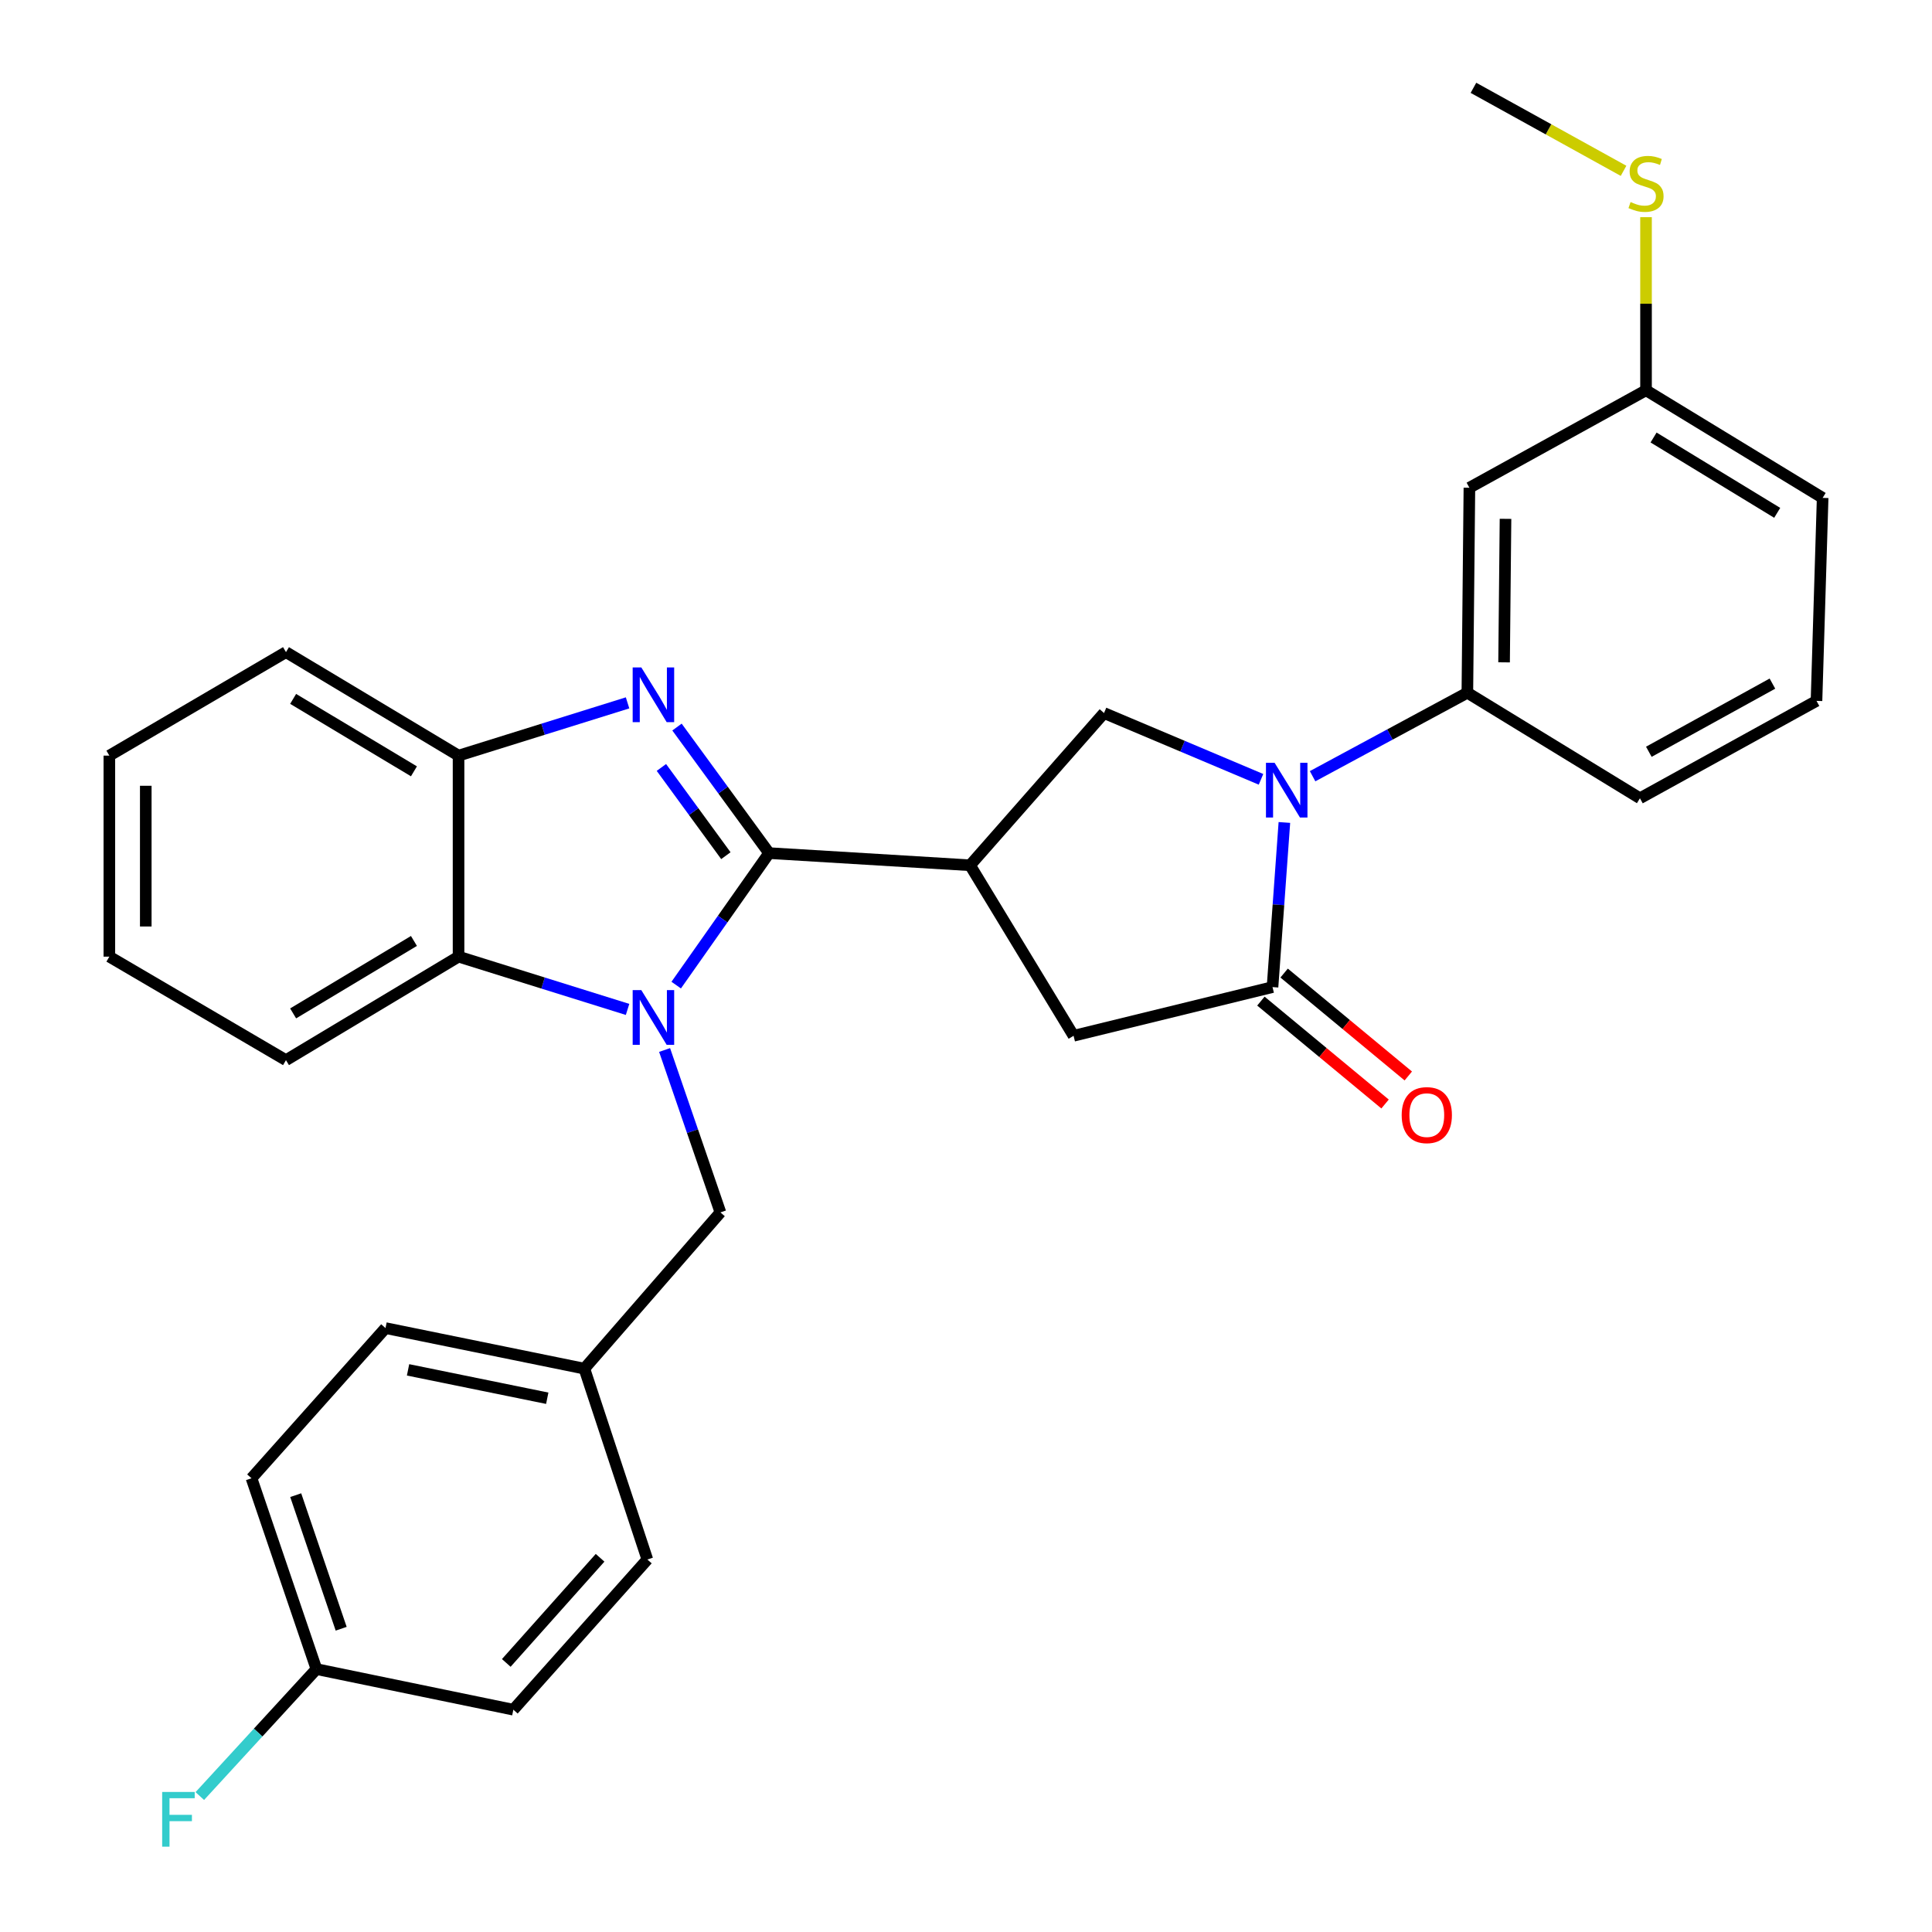 <?xml version='1.0' encoding='iso-8859-1'?>
<svg version='1.1' baseProfile='full'
              xmlns='http://www.w3.org/2000/svg'
                      xmlns:rdkit='http://www.rdkit.org/xml'
                      xmlns:xlink='http://www.w3.org/1999/xlink'
                  xml:space='preserve'
width='1000px' height='1000px' viewBox='0 0 1000 1000'>
<!-- END OF HEADER -->
<rect style='opacity:1.0;fill:#FFFFFF;stroke:none' width='1000' height='1000' x='0' y='0'> </rect>
<path class='bond-0' d='M 398.079,441.568 L 374.041,475.729' style='fill:none;fill-rule:evenodd;stroke:#000000;stroke-width:6px;stroke-linecap:butt;stroke-linejoin:miter;stroke-opacity:1' />
<path class='bond-0' d='M 374.041,475.729 L 350.002,509.891' style='fill:none;fill-rule:evenodd;stroke:#0000FF;stroke-width:6px;stroke-linecap:butt;stroke-linejoin:miter;stroke-opacity:1' />
<path class='bond-1' d='M 398.079,441.568 L 374.244,408.945' style='fill:none;fill-rule:evenodd;stroke:#000000;stroke-width:6px;stroke-linecap:butt;stroke-linejoin:miter;stroke-opacity:1' />
<path class='bond-1' d='M 374.244,408.945 L 350.408,376.322' style='fill:none;fill-rule:evenodd;stroke:#0000FF;stroke-width:6px;stroke-linecap:butt;stroke-linejoin:miter;stroke-opacity:1' />
<path class='bond-1' d='M 375.711,442.9 L 359.026,420.064' style='fill:none;fill-rule:evenodd;stroke:#000000;stroke-width:6px;stroke-linecap:butt;stroke-linejoin:miter;stroke-opacity:1' />
<path class='bond-1' d='M 359.026,420.064 L 342.341,397.228' style='fill:none;fill-rule:evenodd;stroke:#0000FF;stroke-width:6px;stroke-linecap:butt;stroke-linejoin:miter;stroke-opacity:1' />
<path class='bond-2' d='M 398.079,441.568 L 502.105,447.861' style='fill:none;fill-rule:evenodd;stroke:#000000;stroke-width:6px;stroke-linecap:butt;stroke-linejoin:miter;stroke-opacity:1' />
<path class='bond-6' d='M 324.827,522.473 L 281.086,508.815' style='fill:none;fill-rule:evenodd;stroke:#0000FF;stroke-width:6px;stroke-linecap:butt;stroke-linejoin:miter;stroke-opacity:1' />
<path class='bond-6' d='M 281.086,508.815 L 237.345,495.156' style='fill:none;fill-rule:evenodd;stroke:#000000;stroke-width:6px;stroke-linecap:butt;stroke-linejoin:miter;stroke-opacity:1' />
<path class='bond-10' d='M 343.992,543.479 L 358.44,585.508' style='fill:none;fill-rule:evenodd;stroke:#0000FF;stroke-width:6px;stroke-linecap:butt;stroke-linejoin:miter;stroke-opacity:1' />
<path class='bond-10' d='M 358.44,585.508 L 372.887,627.536' style='fill:none;fill-rule:evenodd;stroke:#000000;stroke-width:6px;stroke-linecap:butt;stroke-linejoin:miter;stroke-opacity:1' />
<path class='bond-7' d='M 324.827,363.802 L 281.086,377.456' style='fill:none;fill-rule:evenodd;stroke:#0000FF;stroke-width:6px;stroke-linecap:butt;stroke-linejoin:miter;stroke-opacity:1' />
<path class='bond-7' d='M 281.086,377.456 L 237.345,391.11' style='fill:none;fill-rule:evenodd;stroke:#000000;stroke-width:6px;stroke-linecap:butt;stroke-linejoin:miter;stroke-opacity:1' />
<path class='bond-5' d='M 502.105,447.861 L 571.441,369.069' style='fill:none;fill-rule:evenodd;stroke:#000000;stroke-width:6px;stroke-linecap:butt;stroke-linejoin:miter;stroke-opacity:1' />
<path class='bond-9' d='M 502.105,447.861 L 555.683,536.117' style='fill:none;fill-rule:evenodd;stroke:#000000;stroke-width:6px;stroke-linecap:butt;stroke-linejoin:miter;stroke-opacity:1' />
<path class='bond-3' d='M 652.695,403.376 L 612.068,386.223' style='fill:none;fill-rule:evenodd;stroke:#0000FF;stroke-width:6px;stroke-linecap:butt;stroke-linejoin:miter;stroke-opacity:1' />
<path class='bond-3' d='M 612.068,386.223 L 571.441,369.069' style='fill:none;fill-rule:evenodd;stroke:#000000;stroke-width:6px;stroke-linecap:butt;stroke-linejoin:miter;stroke-opacity:1' />
<path class='bond-8' d='M 679.397,401.768 L 719.45,380.162' style='fill:none;fill-rule:evenodd;stroke:#0000FF;stroke-width:6px;stroke-linecap:butt;stroke-linejoin:miter;stroke-opacity:1' />
<path class='bond-8' d='M 719.45,380.162 L 759.503,358.557' style='fill:none;fill-rule:evenodd;stroke:#000000;stroke-width:6px;stroke-linecap:butt;stroke-linejoin:miter;stroke-opacity:1' />
<path class='bond-31' d='M 664.795,425.708 L 661.723,468.312' style='fill:none;fill-rule:evenodd;stroke:#0000FF;stroke-width:6px;stroke-linecap:butt;stroke-linejoin:miter;stroke-opacity:1' />
<path class='bond-31' d='M 661.723,468.312 L 658.651,510.915' style='fill:none;fill-rule:evenodd;stroke:#000000;stroke-width:6px;stroke-linecap:butt;stroke-linejoin:miter;stroke-opacity:1' />
<path class='bond-4' d='M 658.651,510.915 L 555.683,536.117' style='fill:none;fill-rule:evenodd;stroke:#000000;stroke-width:6px;stroke-linecap:butt;stroke-linejoin:miter;stroke-opacity:1' />
<path class='bond-12' d='M 652.637,518.17 L 684.77,544.801' style='fill:none;fill-rule:evenodd;stroke:#000000;stroke-width:6px;stroke-linecap:butt;stroke-linejoin:miter;stroke-opacity:1' />
<path class='bond-12' d='M 684.77,544.801 L 716.904,571.432' style='fill:none;fill-rule:evenodd;stroke:#FF0000;stroke-width:6px;stroke-linecap:butt;stroke-linejoin:miter;stroke-opacity:1' />
<path class='bond-12' d='M 664.664,503.659 L 696.797,530.29' style='fill:none;fill-rule:evenodd;stroke:#000000;stroke-width:6px;stroke-linecap:butt;stroke-linejoin:miter;stroke-opacity:1' />
<path class='bond-12' d='M 696.797,530.29 L 728.93,556.921' style='fill:none;fill-rule:evenodd;stroke:#FF0000;stroke-width:6px;stroke-linecap:butt;stroke-linejoin:miter;stroke-opacity:1' />
<path class='bond-23' d='M 237.345,495.156 L 148.02,548.735' style='fill:none;fill-rule:evenodd;stroke:#000000;stroke-width:6px;stroke-linecap:butt;stroke-linejoin:miter;stroke-opacity:1' />
<path class='bond-23' d='M 214.252,487.031 L 151.724,524.535' style='fill:none;fill-rule:evenodd;stroke:#000000;stroke-width:6px;stroke-linecap:butt;stroke-linejoin:miter;stroke-opacity:1' />
<path class='bond-30' d='M 237.345,495.156 L 237.345,391.11' style='fill:none;fill-rule:evenodd;stroke:#000000;stroke-width:6px;stroke-linecap:butt;stroke-linejoin:miter;stroke-opacity:1' />
<path class='bond-24' d='M 237.345,391.11 L 148.02,337.542' style='fill:none;fill-rule:evenodd;stroke:#000000;stroke-width:6px;stroke-linecap:butt;stroke-linejoin:miter;stroke-opacity:1' />
<path class='bond-24' d='M 214.253,399.238 L 151.726,361.741' style='fill:none;fill-rule:evenodd;stroke:#000000;stroke-width:6px;stroke-linecap:butt;stroke-linejoin:miter;stroke-opacity:1' />
<path class='bond-11' d='M 759.503,358.557 L 760.561,252.448' style='fill:none;fill-rule:evenodd;stroke:#000000;stroke-width:6px;stroke-linecap:butt;stroke-linejoin:miter;stroke-opacity:1' />
<path class='bond-11' d='M 778.508,342.828 L 779.248,268.552' style='fill:none;fill-rule:evenodd;stroke:#000000;stroke-width:6px;stroke-linecap:butt;stroke-linejoin:miter;stroke-opacity:1' />
<path class='bond-22' d='M 759.503,358.557 L 848.828,413.182' style='fill:none;fill-rule:evenodd;stroke:#000000;stroke-width:6px;stroke-linecap:butt;stroke-linejoin:miter;stroke-opacity:1' />
<path class='bond-14' d='M 372.887,627.536 L 302.462,708.411' style='fill:none;fill-rule:evenodd;stroke:#000000;stroke-width:6px;stroke-linecap:butt;stroke-linejoin:miter;stroke-opacity:1' />
<path class='bond-13' d='M 760.561,252.448 L 851.98,202.001' style='fill:none;fill-rule:evenodd;stroke:#000000;stroke-width:6px;stroke-linecap:butt;stroke-linejoin:miter;stroke-opacity:1' />
<path class='bond-16' d='M 851.98,202.001 L 851.98,157.207' style='fill:none;fill-rule:evenodd;stroke:#000000;stroke-width:6px;stroke-linecap:butt;stroke-linejoin:miter;stroke-opacity:1' />
<path class='bond-16' d='M 851.98,157.207 L 851.98,112.413' style='fill:none;fill-rule:evenodd;stroke:#CCCC00;stroke-width:6px;stroke-linecap:butt;stroke-linejoin:miter;stroke-opacity:1' />
<path class='bond-34' d='M 851.98,202.001 L 943.399,257.704' style='fill:none;fill-rule:evenodd;stroke:#000000;stroke-width:6px;stroke-linecap:butt;stroke-linejoin:miter;stroke-opacity:1' />
<path class='bond-34' d='M 855.886,226.451 L 919.879,265.443' style='fill:none;fill-rule:evenodd;stroke:#000000;stroke-width:6px;stroke-linecap:butt;stroke-linejoin:miter;stroke-opacity:1' />
<path class='bond-18' d='M 302.462,708.411 L 335.067,807.191' style='fill:none;fill-rule:evenodd;stroke:#000000;stroke-width:6px;stroke-linecap:butt;stroke-linejoin:miter;stroke-opacity:1' />
<path class='bond-19' d='M 302.462,708.411 L 199.536,687.418' style='fill:none;fill-rule:evenodd;stroke:#000000;stroke-width:6px;stroke-linecap:butt;stroke-linejoin:miter;stroke-opacity:1' />
<path class='bond-19' d='M 283.256,723.729 L 211.208,709.034' style='fill:none;fill-rule:evenodd;stroke:#000000;stroke-width:6px;stroke-linecap:butt;stroke-linejoin:miter;stroke-opacity:1' />
<path class='bond-15' d='M 163.789,863.921 L 130.178,765.151' style='fill:none;fill-rule:evenodd;stroke:#000000;stroke-width:6px;stroke-linecap:butt;stroke-linejoin:miter;stroke-opacity:1' />
<path class='bond-15' d='M 176.59,843.034 L 153.062,773.895' style='fill:none;fill-rule:evenodd;stroke:#000000;stroke-width:6px;stroke-linecap:butt;stroke-linejoin:miter;stroke-opacity:1' />
<path class='bond-17' d='M 163.789,863.921 L 133.604,896.779' style='fill:none;fill-rule:evenodd;stroke:#000000;stroke-width:6px;stroke-linecap:butt;stroke-linejoin:miter;stroke-opacity:1' />
<path class='bond-17' d='M 133.604,896.779 L 103.418,929.636' style='fill:none;fill-rule:evenodd;stroke:#33CCCC;stroke-width:6px;stroke-linecap:butt;stroke-linejoin:miter;stroke-opacity:1' />
<path class='bond-33' d='M 163.789,863.921 L 265.71,884.935' style='fill:none;fill-rule:evenodd;stroke:#000000;stroke-width:6px;stroke-linecap:butt;stroke-linejoin:miter;stroke-opacity:1' />
<path class='bond-27' d='M 840.348,88.422 L 801.501,66.938' style='fill:none;fill-rule:evenodd;stroke:#CCCC00;stroke-width:6px;stroke-linecap:butt;stroke-linejoin:miter;stroke-opacity:1' />
<path class='bond-27' d='M 801.501,66.938 L 762.655,45.455' style='fill:none;fill-rule:evenodd;stroke:#000000;stroke-width:6px;stroke-linecap:butt;stroke-linejoin:miter;stroke-opacity:1' />
<path class='bond-21' d='M 335.067,807.191 L 265.71,884.935' style='fill:none;fill-rule:evenodd;stroke:#000000;stroke-width:6px;stroke-linecap:butt;stroke-linejoin:miter;stroke-opacity:1' />
<path class='bond-21' d='M 310.6,806.306 L 262.05,860.727' style='fill:none;fill-rule:evenodd;stroke:#000000;stroke-width:6px;stroke-linecap:butt;stroke-linejoin:miter;stroke-opacity:1' />
<path class='bond-20' d='M 199.536,687.418 L 130.178,765.151' style='fill:none;fill-rule:evenodd;stroke:#000000;stroke-width:6px;stroke-linecap:butt;stroke-linejoin:miter;stroke-opacity:1' />
<path class='bond-25' d='M 848.828,413.182 L 940.216,362.777' style='fill:none;fill-rule:evenodd;stroke:#000000;stroke-width:6px;stroke-linecap:butt;stroke-linejoin:miter;stroke-opacity:1' />
<path class='bond-25' d='M 853.434,389.118 L 917.405,353.834' style='fill:none;fill-rule:evenodd;stroke:#000000;stroke-width:6px;stroke-linecap:butt;stroke-linejoin:miter;stroke-opacity:1' />
<path class='bond-28' d='M 148.02,548.735 L 56.601,495.156' style='fill:none;fill-rule:evenodd;stroke:#000000;stroke-width:6px;stroke-linecap:butt;stroke-linejoin:miter;stroke-opacity:1' />
<path class='bond-29' d='M 148.02,337.542 L 56.601,391.11' style='fill:none;fill-rule:evenodd;stroke:#000000;stroke-width:6px;stroke-linecap:butt;stroke-linejoin:miter;stroke-opacity:1' />
<path class='bond-26' d='M 940.216,362.777 L 943.399,257.704' style='fill:none;fill-rule:evenodd;stroke:#000000;stroke-width:6px;stroke-linecap:butt;stroke-linejoin:miter;stroke-opacity:1' />
<path class='bond-32' d='M 56.601,495.156 L 56.601,391.11' style='fill:none;fill-rule:evenodd;stroke:#000000;stroke-width:6px;stroke-linecap:butt;stroke-linejoin:miter;stroke-opacity:1' />
<path class='bond-32' d='M 75.448,479.549 L 75.448,406.717' style='fill:none;fill-rule:evenodd;stroke:#000000;stroke-width:6px;stroke-linecap:butt;stroke-linejoin:miter;stroke-opacity:1' />
<path  class='atom-1' d='M 331.948 512.492
L 341.228 527.492
Q 342.148 528.972, 343.628 531.652
Q 345.108 534.332, 345.188 534.492
L 345.188 512.492
L 348.948 512.492
L 348.948 540.812
L 345.068 540.812
L 335.108 524.412
Q 333.948 522.492, 332.708 520.292
Q 331.508 518.092, 331.148 517.412
L 331.148 540.812
L 327.468 540.812
L 327.468 512.492
L 331.948 512.492
' fill='#0000FF'/>
<path  class='atom-2' d='M 331.948 345.465
L 341.228 360.465
Q 342.148 361.945, 343.628 364.625
Q 345.108 367.305, 345.188 367.465
L 345.188 345.465
L 348.948 345.465
L 348.948 373.785
L 345.068 373.785
L 335.108 357.385
Q 333.948 355.465, 332.708 353.265
Q 331.508 351.065, 331.148 350.385
L 331.148 373.785
L 327.468 373.785
L 327.468 345.465
L 331.948 345.465
' fill='#0000FF'/>
<path  class='atom-4' d='M 659.741 394.834
L 669.021 409.834
Q 669.941 411.314, 671.421 413.994
Q 672.901 416.674, 672.981 416.834
L 672.981 394.834
L 676.741 394.834
L 676.741 423.154
L 672.861 423.154
L 662.901 406.754
Q 661.741 404.834, 660.501 402.634
Q 659.301 400.434, 658.941 399.754
L 658.941 423.154
L 655.261 423.154
L 655.261 394.834
L 659.741 394.834
' fill='#0000FF'/>
<path  class='atom-13' d='M 725.51 577.179
Q 725.51 570.379, 728.87 566.579
Q 732.23 562.779, 738.51 562.779
Q 744.79 562.779, 748.15 566.579
Q 751.51 570.379, 751.51 577.179
Q 751.51 584.059, 748.11 587.979
Q 744.71 591.859, 738.51 591.859
Q 732.27 591.859, 728.87 587.979
Q 725.51 584.099, 725.51 577.179
M 738.51 588.659
Q 742.83 588.659, 745.15 585.779
Q 747.51 582.859, 747.51 577.179
Q 747.51 571.619, 745.15 568.819
Q 742.83 565.979, 738.51 565.979
Q 734.19 565.979, 731.83 568.779
Q 729.51 571.579, 729.51 577.179
Q 729.51 582.899, 731.83 585.779
Q 734.19 588.659, 738.51 588.659
' fill='#FF0000'/>
<path  class='atom-17' d='M 843.98 104.575
Q 844.3 104.695, 845.62 105.255
Q 846.94 105.815, 848.38 106.175
Q 849.86 106.495, 851.3 106.495
Q 853.98 106.495, 855.54 105.215
Q 857.1 103.895, 857.1 101.615
Q 857.1 100.055, 856.3 99.095
Q 855.54 98.135, 854.34 97.615
Q 853.14 97.095, 851.14 96.495
Q 848.62 95.735, 847.1 95.015
Q 845.62 94.295, 844.54 92.775
Q 843.5 91.255, 843.5 88.695
Q 843.5 85.135, 845.9 82.935
Q 848.34 80.735, 853.14 80.735
Q 856.42 80.735, 860.14 82.295
L 859.22 85.375
Q 855.82 83.975, 853.26 83.975
Q 850.5 83.975, 848.98 85.135
Q 847.46 86.255, 847.5 88.215
Q 847.5 89.735, 848.26 90.655
Q 849.06 91.575, 850.18 92.095
Q 851.34 92.615, 853.26 93.215
Q 855.82 94.015, 857.34 94.815
Q 858.86 95.615, 859.94 97.255
Q 861.06 98.855, 861.06 101.615
Q 861.06 105.535, 858.42 107.655
Q 855.82 109.735, 851.46 109.735
Q 848.94 109.735, 847.02 109.175
Q 845.14 108.655, 842.9 107.735
L 843.98 104.575
' fill='#CCCC00'/>
<path  class='atom-18' d='M 83.939 927.515
L 100.779 927.515
L 100.779 930.755
L 87.739 930.755
L 87.739 939.355
L 99.338 939.355
L 99.338 942.635
L 87.739 942.635
L 87.739 955.835
L 83.939 955.835
L 83.939 927.515
' fill='#33CCCC'/>
</svg>
